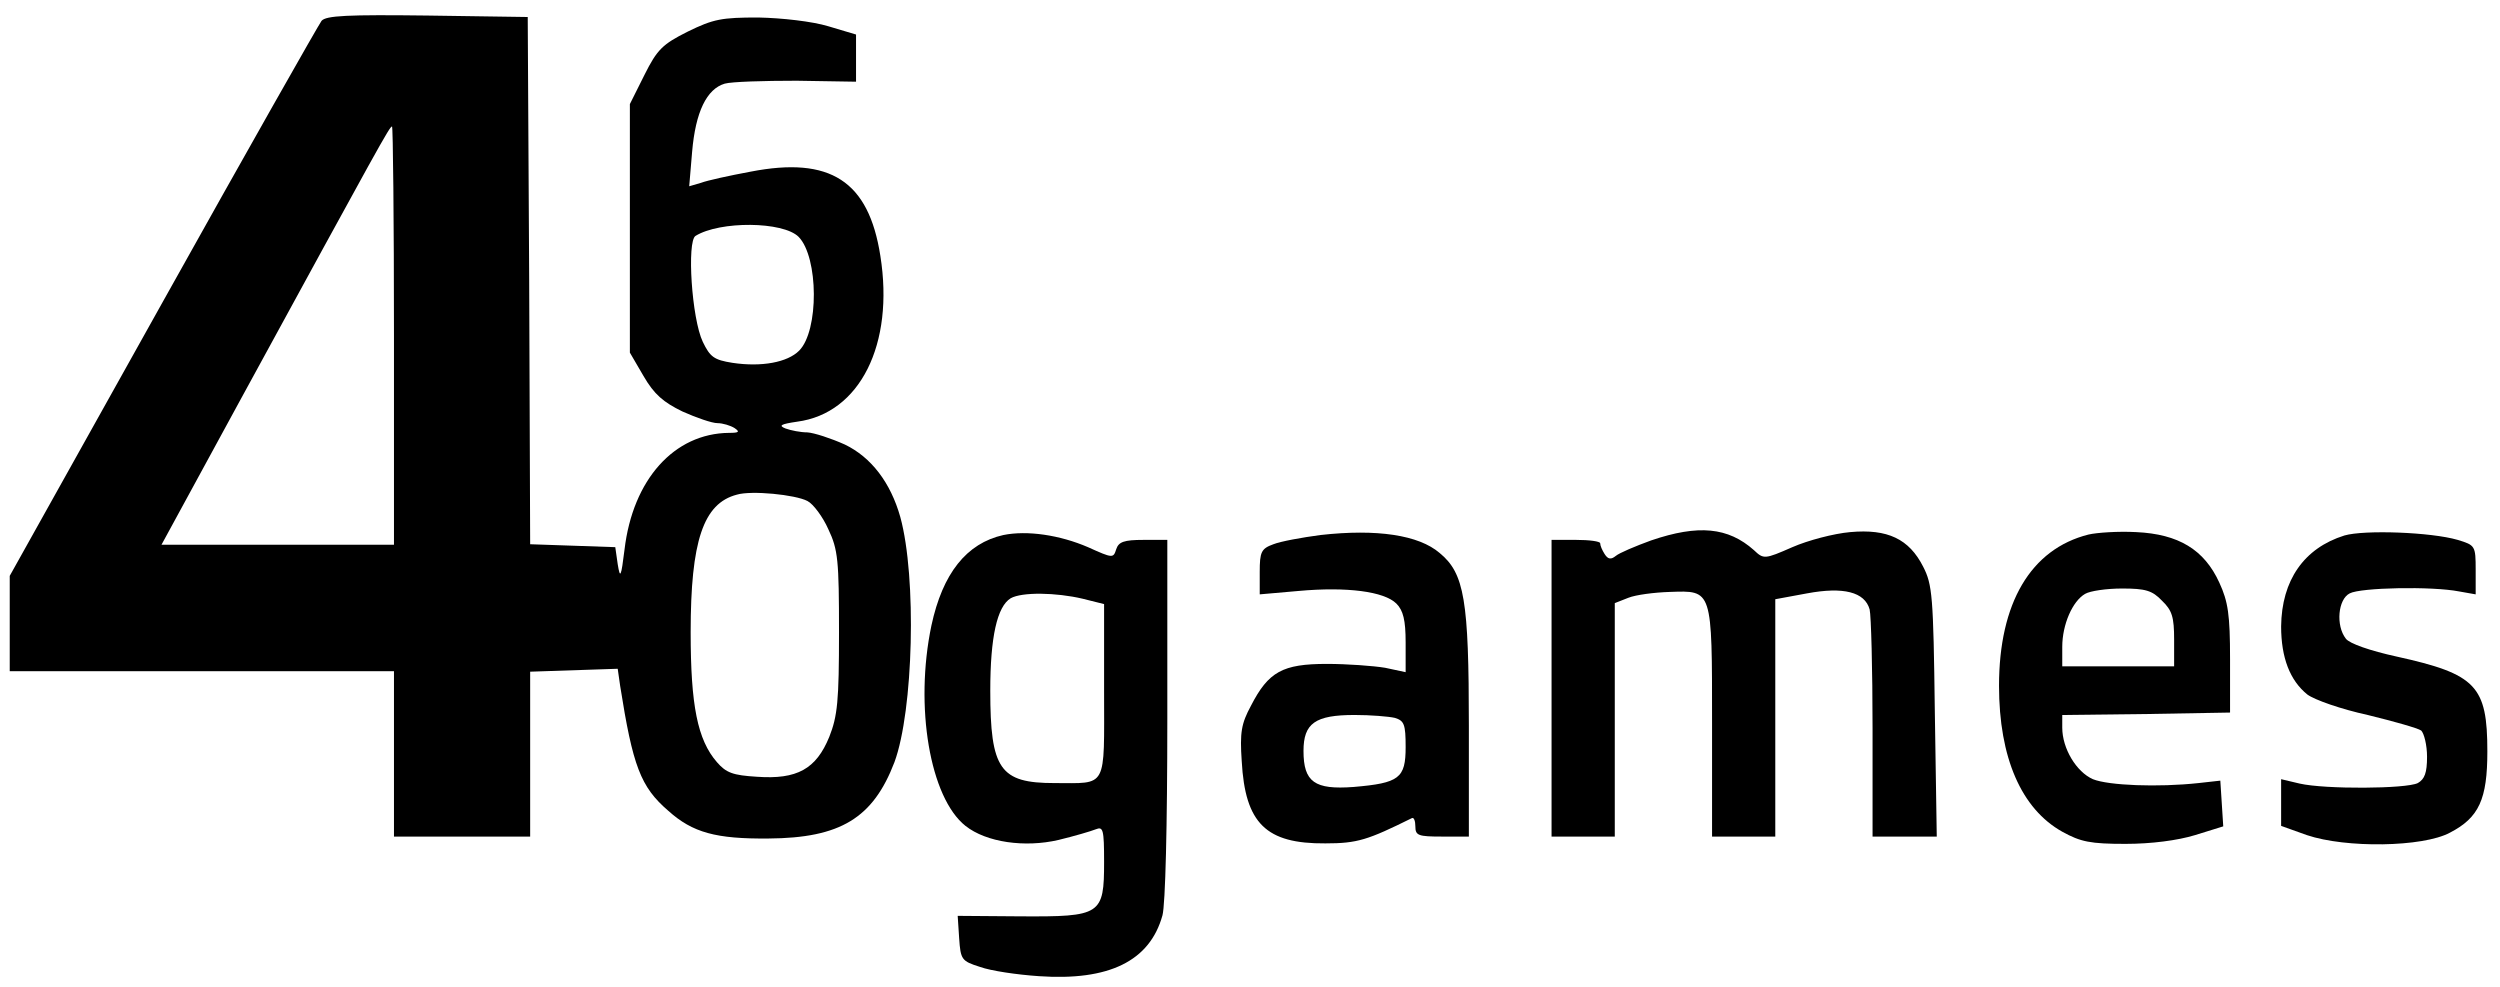 <?xml version="1.0" standalone="no"?>
<!DOCTYPE svg PUBLIC "-//W3C//DTD SVG 20010904//EN"
 "http://www.w3.org/TR/2001/REC-SVG-20010904/DTD/svg10.dtd">
<svg version="1.0" xmlns="http://www.w3.org/2000/svg"
 width="514pt" height="203pt" viewBox="0 0 514 203"
 preserveAspectRatio="xMidYMid meet">

<g transform="translate(0,203) scale(0.1,-0.1)"
fill="#000000" stroke="none">
<path d="M661 1987 c-6 -8 -153 -267 -326 -577 l-315 -564 0 -98 0 -98 395 0
395 0 0 -170 0 -170 140 0 140 0 0 169 0 170 90 3 90 3 5 -35 c26 -165 42
-208 99 -257 50 -45 98 -58 206 -57 148 1 215 42 259 157 39 106 46 380 12
504 -20 71 -60 123 -114 149 -29 13 -63 24 -77 25 -14 0 -34 4 -45 8 -15 6
-10 9 24 14 129 17 200 159 171 341 -24 154 -103 205 -267 173 -43 -8 -89 -18
-102 -23 l-24 -7 6 71 c7 82 30 129 67 140 14 4 80 6 148 6 l122 -2 0 49 0 48
-57 17 c-33 10 -95 17 -144 18 -75 0 -92 -3 -145 -29 -52 -26 -63 -37 -89 -89
l-30 -60 0 -255 0 -256 28 -48 c22 -38 41 -54 80 -73 29 -13 61 -24 72 -24 11
0 27 -5 35 -10 12 -8 9 -10 -11 -10 -113 -1 -198 -96 -215 -240 -7 -57 -9 -61
-14 -30 l-5 35 -87 3 -88 3 -2 542 -3 542 -206 3 c-164 2 -209 0 -218 -11z
m149 -647 l0 -430 -239 0 -239 0 165 303 c285 522 304 557 309 557 2 0 4 -193
4 -430z m832 203 c41 -42 42 -193 1 -234 -24 -24 -77 -34 -137 -25 -38 6 -46
12 -61 43 -23 48 -33 207 -15 218 50 31 180 30 212 -2z m18 -543 c12 -6 32
-33 43 -58 20 -42 22 -64 22 -212 0 -141 -3 -172 -20 -215 -27 -66 -66 -88
-149 -82 -49 3 -63 8 -82 30 -40 46 -54 117 -54 267 0 188 26 265 95 283 30 9
120 0 145 -13z"/>
<path d="M2063 930 c-76 -17 -125 -79 -148 -186 -35 -167 -3 -354 70 -412 43
-34 122 -45 191 -29 33 8 67 18 77 22 15 6 17 0 17 -67 0 -109 -6 -113 -172
-112 l-129 1 3 -46 c3 -44 5 -47 43 -59 22 -8 76 -16 121 -19 144 -10 228 31
254 125 6 22 10 183 10 405 l0 367 -49 0 c-40 0 -51 -4 -56 -19 -6 -19 -7 -19
-58 4 -58 25 -125 35 -174 25z m163 -131 l44 -11 0 -178 c0 -204 8 -190 -102
-190 -112 0 -132 28 -132 190 0 110 14 173 42 190 23 13 93 12 148 -1z"/>
<path d="M2715 930 c-38 -5 -82 -13 -97 -19 -25 -9 -28 -16 -28 -57 l0 -46 80
7 c99 9 176 -1 201 -26 14 -14 19 -34 19 -80 l0 -61 -42 9 c-24 4 -78 8 -120
8 -91 0 -120 -16 -156 -86 -20 -37 -23 -55 -19 -114 7 -128 50 -170 172 -169
66 0 87 7 178 52 4 2 7 -6 7 -17 0 -19 6 -21 55 -21 l55 0 0 228 c0 258 -9
313 -60 355 -43 37 -129 50 -245 37z m153 -376 c19 -6 22 -13 22 -60 0 -64
-13 -74 -107 -82 -80 -6 -103 10 -103 74 0 57 24 74 105 74 33 0 70 -3 83 -6z"/>
<path d="M3395 919 c-33 -12 -66 -26 -73 -32 -10 -8 -16 -7 -23 4 -5 8 -9 17
-9 22 0 4 -22 7 -50 7 l-50 0 0 -305 0 -305 65 0 65 0 0 240 0 240 28 11 c15
6 53 11 85 12 88 3 87 7 87 -270 l0 -233 65 0 65 0 0 244 0 244 65 12 c75 14
119 3 129 -33 3 -12 6 -122 6 -244 l0 -223 66 0 66 0 -4 258 c-3 237 -5 260
-24 297 -29 57 -73 78 -150 71 -34 -3 -87 -17 -119 -31 -57 -25 -59 -25 -79
-6 -53 47 -114 53 -211 20z"/>
<path d="M4294 931 c-119 -30 -184 -141 -184 -311 0 -148 46 -253 130 -300 38
-21 58 -25 130 -25 53 0 107 7 143 18 l58 18 -3 47 -3 47 -45 -5 c-83 -9 -185
-5 -217 8 -34 15 -63 63 -63 106 l0 26 173 2 172 3 0 110 c0 91 -4 118 -22
157 -31 68 -84 100 -171 104 -37 2 -81 -1 -98 -5z m151 -136 c21 -20 25 -34
25 -80 l0 -55 -115 0 -115 0 0 40 c0 46 21 94 47 109 10 6 44 11 76 11 48 0
62 -4 82 -25z"/>
<path d="M4820 929 c-83 -26 -129 -92 -130 -187 0 -64 18 -111 54 -140 15 -11
69 -30 124 -42 53 -13 103 -27 110 -32 6 -6 12 -30 12 -54 0 -33 -5 -46 -19
-54 -24 -12 -191 -13 -243 -1 l-38 9 0 -48 0 -48 53 -19 c80 -27 238 -25 294
5 60 31 77 69 77 167 0 135 -23 159 -186 195 -55 12 -98 27 -105 37 -21 27
-16 81 8 93 22 12 169 15 225 4 l34 -6 0 50 c0 50 -1 51 -37 62 -55 16 -192
21 -233 9z"/>
</g>
</svg>
